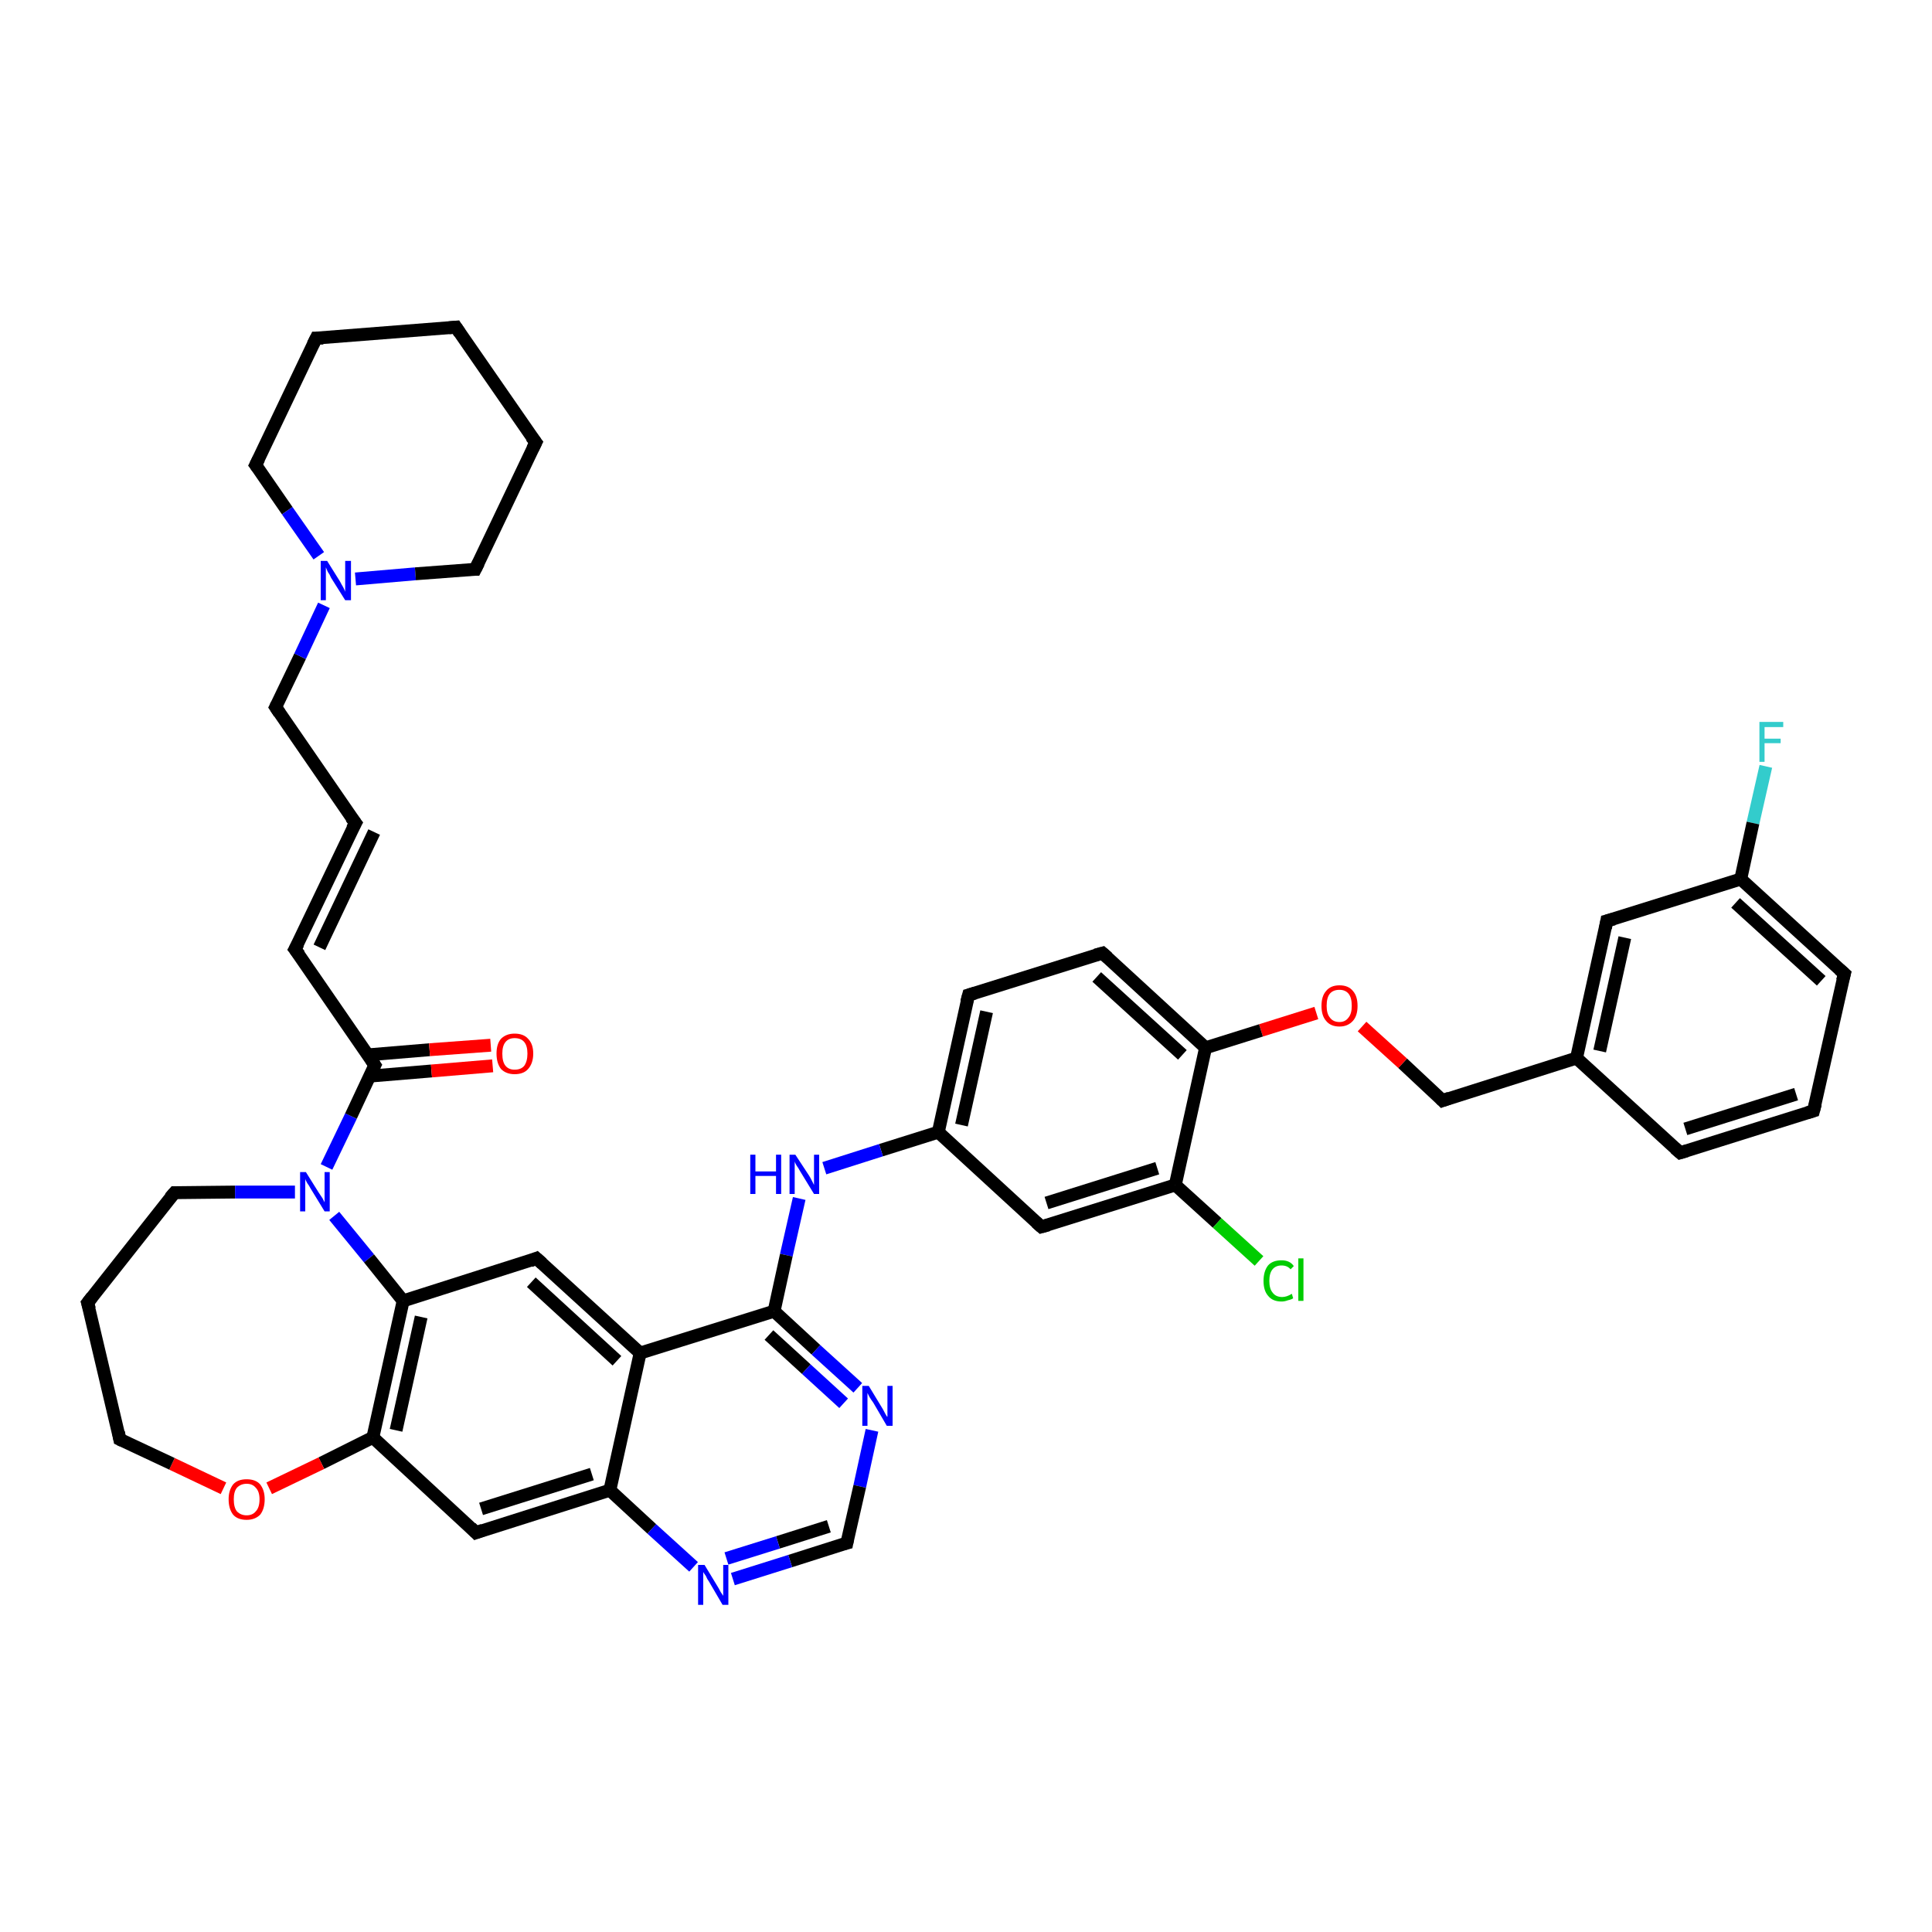 <?xml version='1.0' encoding='iso-8859-1'?>
<svg version='1.1' baseProfile='full'
              xmlns='http://www.w3.org/2000/svg'
                      xmlns:rdkit='http://www.rdkit.org/xml'
                      xmlns:xlink='http://www.w3.org/1999/xlink'
                  xml:space='preserve'
width='300px' height='300px' viewBox='0 0 300 300'>
<!-- END OF HEADER -->
<rect style='opacity:1.0;fill:#FFFFFF;stroke:none' width='300.0' height='300.0' x='0.0' y='0.0'> </rect>
<path class='bond-0 atom-0 atom-1' d='M 274.2,119.0 L 272.2,127.8' style='fill:none;fill-rule:evenodd;stroke:#33CCCC;stroke-width:2.0px;stroke-linecap:butt;stroke-linejoin:miter;stroke-opacity:1' />
<path class='bond-0 atom-0 atom-1' d='M 272.2,127.8 L 270.3,136.5' style='fill:none;fill-rule:evenodd;stroke:#000000;stroke-width:2.0px;stroke-linecap:butt;stroke-linejoin:miter;stroke-opacity:1' />
<path class='bond-1 atom-1 atom-2' d='M 270.3,136.5 L 286.4,151.2' style='fill:none;fill-rule:evenodd;stroke:#000000;stroke-width:2.0px;stroke-linecap:butt;stroke-linejoin:miter;stroke-opacity:1' />
<path class='bond-1 atom-1 atom-2' d='M 269.5,140.2 L 282.8,152.3' style='fill:none;fill-rule:evenodd;stroke:#000000;stroke-width:2.0px;stroke-linecap:butt;stroke-linejoin:miter;stroke-opacity:1' />
<path class='bond-2 atom-2 atom-3' d='M 286.4,151.2 L 281.6,172.5' style='fill:none;fill-rule:evenodd;stroke:#000000;stroke-width:2.0px;stroke-linecap:butt;stroke-linejoin:miter;stroke-opacity:1' />
<path class='bond-3 atom-3 atom-4' d='M 281.6,172.5 L 260.9,179.0' style='fill:none;fill-rule:evenodd;stroke:#000000;stroke-width:2.0px;stroke-linecap:butt;stroke-linejoin:miter;stroke-opacity:1' />
<path class='bond-3 atom-3 atom-4' d='M 278.9,169.9 L 261.7,175.3' style='fill:none;fill-rule:evenodd;stroke:#000000;stroke-width:2.0px;stroke-linecap:butt;stroke-linejoin:miter;stroke-opacity:1' />
<path class='bond-4 atom-4 atom-5' d='M 260.9,179.0 L 244.8,164.3' style='fill:none;fill-rule:evenodd;stroke:#000000;stroke-width:2.0px;stroke-linecap:butt;stroke-linejoin:miter;stroke-opacity:1' />
<path class='bond-5 atom-5 atom-6' d='M 244.8,164.3 L 224.0,170.9' style='fill:none;fill-rule:evenodd;stroke:#000000;stroke-width:2.0px;stroke-linecap:butt;stroke-linejoin:miter;stroke-opacity:1' />
<path class='bond-6 atom-6 atom-7' d='M 224.0,170.9 L 217.8,165.1' style='fill:none;fill-rule:evenodd;stroke:#000000;stroke-width:2.0px;stroke-linecap:butt;stroke-linejoin:miter;stroke-opacity:1' />
<path class='bond-6 atom-6 atom-7' d='M 217.8,165.1 L 211.5,159.4' style='fill:none;fill-rule:evenodd;stroke:#FF0000;stroke-width:2.0px;stroke-linecap:butt;stroke-linejoin:miter;stroke-opacity:1' />
<path class='bond-7 atom-7 atom-8' d='M 204.4,157.3 L 195.8,160.0' style='fill:none;fill-rule:evenodd;stroke:#FF0000;stroke-width:2.0px;stroke-linecap:butt;stroke-linejoin:miter;stroke-opacity:1' />
<path class='bond-7 atom-7 atom-8' d='M 195.8,160.0 L 187.2,162.7' style='fill:none;fill-rule:evenodd;stroke:#000000;stroke-width:2.0px;stroke-linecap:butt;stroke-linejoin:miter;stroke-opacity:1' />
<path class='bond-8 atom-8 atom-9' d='M 187.2,162.7 L 171.2,148.0' style='fill:none;fill-rule:evenodd;stroke:#000000;stroke-width:2.0px;stroke-linecap:butt;stroke-linejoin:miter;stroke-opacity:1' />
<path class='bond-8 atom-8 atom-9' d='M 183.6,163.8 L 170.3,151.7' style='fill:none;fill-rule:evenodd;stroke:#000000;stroke-width:2.0px;stroke-linecap:butt;stroke-linejoin:miter;stroke-opacity:1' />
<path class='bond-9 atom-9 atom-10' d='M 171.2,148.0 L 150.4,154.5' style='fill:none;fill-rule:evenodd;stroke:#000000;stroke-width:2.0px;stroke-linecap:butt;stroke-linejoin:miter;stroke-opacity:1' />
<path class='bond-10 atom-10 atom-11' d='M 150.4,154.5 L 145.7,175.8' style='fill:none;fill-rule:evenodd;stroke:#000000;stroke-width:2.0px;stroke-linecap:butt;stroke-linejoin:miter;stroke-opacity:1' />
<path class='bond-10 atom-10 atom-11' d='M 153.2,157.1 L 149.3,174.7' style='fill:none;fill-rule:evenodd;stroke:#000000;stroke-width:2.0px;stroke-linecap:butt;stroke-linejoin:miter;stroke-opacity:1' />
<path class='bond-11 atom-11 atom-12' d='M 145.7,175.8 L 136.8,178.6' style='fill:none;fill-rule:evenodd;stroke:#000000;stroke-width:2.0px;stroke-linecap:butt;stroke-linejoin:miter;stroke-opacity:1' />
<path class='bond-11 atom-11 atom-12' d='M 136.8,178.6 L 128.0,181.4' style='fill:none;fill-rule:evenodd;stroke:#0000FF;stroke-width:2.0px;stroke-linecap:butt;stroke-linejoin:miter;stroke-opacity:1' />
<path class='bond-12 atom-12 atom-13' d='M 124.1,186.1 L 122.1,194.9' style='fill:none;fill-rule:evenodd;stroke:#0000FF;stroke-width:2.0px;stroke-linecap:butt;stroke-linejoin:miter;stroke-opacity:1' />
<path class='bond-12 atom-12 atom-13' d='M 122.1,194.9 L 120.2,203.6' style='fill:none;fill-rule:evenodd;stroke:#000000;stroke-width:2.0px;stroke-linecap:butt;stroke-linejoin:miter;stroke-opacity:1' />
<path class='bond-13 atom-13 atom-14' d='M 120.2,203.6 L 126.7,209.6' style='fill:none;fill-rule:evenodd;stroke:#000000;stroke-width:2.0px;stroke-linecap:butt;stroke-linejoin:miter;stroke-opacity:1' />
<path class='bond-13 atom-13 atom-14' d='M 126.7,209.6 L 133.2,215.5' style='fill:none;fill-rule:evenodd;stroke:#0000FF;stroke-width:2.0px;stroke-linecap:butt;stroke-linejoin:miter;stroke-opacity:1' />
<path class='bond-13 atom-13 atom-14' d='M 119.4,207.3 L 125.2,212.6' style='fill:none;fill-rule:evenodd;stroke:#000000;stroke-width:2.0px;stroke-linecap:butt;stroke-linejoin:miter;stroke-opacity:1' />
<path class='bond-13 atom-13 atom-14' d='M 125.2,212.6 L 131.0,217.9' style='fill:none;fill-rule:evenodd;stroke:#0000FF;stroke-width:2.0px;stroke-linecap:butt;stroke-linejoin:miter;stroke-opacity:1' />
<path class='bond-14 atom-14 atom-15' d='M 135.4,222.1 L 133.5,230.8' style='fill:none;fill-rule:evenodd;stroke:#0000FF;stroke-width:2.0px;stroke-linecap:butt;stroke-linejoin:miter;stroke-opacity:1' />
<path class='bond-14 atom-14 atom-15' d='M 133.5,230.8 L 131.5,239.6' style='fill:none;fill-rule:evenodd;stroke:#000000;stroke-width:2.0px;stroke-linecap:butt;stroke-linejoin:miter;stroke-opacity:1' />
<path class='bond-15 atom-15 atom-16' d='M 131.5,239.6 L 122.7,242.4' style='fill:none;fill-rule:evenodd;stroke:#000000;stroke-width:2.0px;stroke-linecap:butt;stroke-linejoin:miter;stroke-opacity:1' />
<path class='bond-15 atom-15 atom-16' d='M 122.7,242.4 L 113.8,245.2' style='fill:none;fill-rule:evenodd;stroke:#0000FF;stroke-width:2.0px;stroke-linecap:butt;stroke-linejoin:miter;stroke-opacity:1' />
<path class='bond-15 atom-15 atom-16' d='M 128.7,237.0 L 120.8,239.5' style='fill:none;fill-rule:evenodd;stroke:#000000;stroke-width:2.0px;stroke-linecap:butt;stroke-linejoin:miter;stroke-opacity:1' />
<path class='bond-15 atom-15 atom-16' d='M 120.8,239.5 L 112.8,242.0' style='fill:none;fill-rule:evenodd;stroke:#0000FF;stroke-width:2.0px;stroke-linecap:butt;stroke-linejoin:miter;stroke-opacity:1' />
<path class='bond-16 atom-16 atom-17' d='M 107.7,243.3 L 101.2,237.4' style='fill:none;fill-rule:evenodd;stroke:#0000FF;stroke-width:2.0px;stroke-linecap:butt;stroke-linejoin:miter;stroke-opacity:1' />
<path class='bond-16 atom-16 atom-17' d='M 101.2,237.4 L 94.7,231.4' style='fill:none;fill-rule:evenodd;stroke:#000000;stroke-width:2.0px;stroke-linecap:butt;stroke-linejoin:miter;stroke-opacity:1' />
<path class='bond-17 atom-17 atom-18' d='M 94.7,231.4 L 73.9,238.0' style='fill:none;fill-rule:evenodd;stroke:#000000;stroke-width:2.0px;stroke-linecap:butt;stroke-linejoin:miter;stroke-opacity:1' />
<path class='bond-17 atom-17 atom-18' d='M 91.9,228.9 L 74.7,234.3' style='fill:none;fill-rule:evenodd;stroke:#000000;stroke-width:2.0px;stroke-linecap:butt;stroke-linejoin:miter;stroke-opacity:1' />
<path class='bond-18 atom-18 atom-19' d='M 73.9,238.0 L 57.9,223.2' style='fill:none;fill-rule:evenodd;stroke:#000000;stroke-width:2.0px;stroke-linecap:butt;stroke-linejoin:miter;stroke-opacity:1' />
<path class='bond-19 atom-19 atom-20' d='M 57.9,223.2 L 49.9,227.2' style='fill:none;fill-rule:evenodd;stroke:#000000;stroke-width:2.0px;stroke-linecap:butt;stroke-linejoin:miter;stroke-opacity:1' />
<path class='bond-19 atom-19 atom-20' d='M 49.9,227.2 L 41.8,231.1' style='fill:none;fill-rule:evenodd;stroke:#FF0000;stroke-width:2.0px;stroke-linecap:butt;stroke-linejoin:miter;stroke-opacity:1' />
<path class='bond-20 atom-20 atom-21' d='M 34.7,231.1 L 26.7,227.3' style='fill:none;fill-rule:evenodd;stroke:#FF0000;stroke-width:2.0px;stroke-linecap:butt;stroke-linejoin:miter;stroke-opacity:1' />
<path class='bond-20 atom-20 atom-21' d='M 26.7,227.3 L 18.6,223.5' style='fill:none;fill-rule:evenodd;stroke:#000000;stroke-width:2.0px;stroke-linecap:butt;stroke-linejoin:miter;stroke-opacity:1' />
<path class='bond-21 atom-21 atom-22' d='M 18.6,223.5 L 13.6,202.3' style='fill:none;fill-rule:evenodd;stroke:#000000;stroke-width:2.0px;stroke-linecap:butt;stroke-linejoin:miter;stroke-opacity:1' />
<path class='bond-22 atom-22 atom-23' d='M 13.6,202.3 L 27.1,185.2' style='fill:none;fill-rule:evenodd;stroke:#000000;stroke-width:2.0px;stroke-linecap:butt;stroke-linejoin:miter;stroke-opacity:1' />
<path class='bond-23 atom-23 atom-24' d='M 27.1,185.2 L 36.5,185.1' style='fill:none;fill-rule:evenodd;stroke:#000000;stroke-width:2.0px;stroke-linecap:butt;stroke-linejoin:miter;stroke-opacity:1' />
<path class='bond-23 atom-23 atom-24' d='M 36.5,185.1 L 45.8,185.1' style='fill:none;fill-rule:evenodd;stroke:#0000FF;stroke-width:2.0px;stroke-linecap:butt;stroke-linejoin:miter;stroke-opacity:1' />
<path class='bond-24 atom-24 atom-25' d='M 50.7,181.2 L 54.5,173.3' style='fill:none;fill-rule:evenodd;stroke:#0000FF;stroke-width:2.0px;stroke-linecap:butt;stroke-linejoin:miter;stroke-opacity:1' />
<path class='bond-24 atom-24 atom-25' d='M 54.5,173.3 L 58.2,165.4' style='fill:none;fill-rule:evenodd;stroke:#000000;stroke-width:2.0px;stroke-linecap:butt;stroke-linejoin:miter;stroke-opacity:1' />
<path class='bond-25 atom-25 atom-26' d='M 57.4,167.1 L 67.0,166.3' style='fill:none;fill-rule:evenodd;stroke:#000000;stroke-width:2.0px;stroke-linecap:butt;stroke-linejoin:miter;stroke-opacity:1' />
<path class='bond-25 atom-25 atom-26' d='M 67.0,166.3 L 76.5,165.5' style='fill:none;fill-rule:evenodd;stroke:#FF0000;stroke-width:2.0px;stroke-linecap:butt;stroke-linejoin:miter;stroke-opacity:1' />
<path class='bond-25 atom-25 atom-26' d='M 57.1,163.8 L 66.7,163.0' style='fill:none;fill-rule:evenodd;stroke:#000000;stroke-width:2.0px;stroke-linecap:butt;stroke-linejoin:miter;stroke-opacity:1' />
<path class='bond-25 atom-25 atom-26' d='M 66.7,163.0 L 76.2,162.3' style='fill:none;fill-rule:evenodd;stroke:#FF0000;stroke-width:2.0px;stroke-linecap:butt;stroke-linejoin:miter;stroke-opacity:1' />
<path class='bond-26 atom-25 atom-27' d='M 58.2,165.4 L 45.8,147.4' style='fill:none;fill-rule:evenodd;stroke:#000000;stroke-width:2.0px;stroke-linecap:butt;stroke-linejoin:miter;stroke-opacity:1' />
<path class='bond-27 atom-27 atom-28' d='M 45.8,147.4 L 55.2,127.8' style='fill:none;fill-rule:evenodd;stroke:#000000;stroke-width:2.0px;stroke-linecap:butt;stroke-linejoin:miter;stroke-opacity:1' />
<path class='bond-27 atom-27 atom-28' d='M 49.6,147.1 L 58.1,129.2' style='fill:none;fill-rule:evenodd;stroke:#000000;stroke-width:2.0px;stroke-linecap:butt;stroke-linejoin:miter;stroke-opacity:1' />
<path class='bond-28 atom-28 atom-29' d='M 55.2,127.8 L 42.8,109.8' style='fill:none;fill-rule:evenodd;stroke:#000000;stroke-width:2.0px;stroke-linecap:butt;stroke-linejoin:miter;stroke-opacity:1' />
<path class='bond-29 atom-29 atom-30' d='M 42.8,109.8 L 46.6,101.9' style='fill:none;fill-rule:evenodd;stroke:#000000;stroke-width:2.0px;stroke-linecap:butt;stroke-linejoin:miter;stroke-opacity:1' />
<path class='bond-29 atom-29 atom-30' d='M 46.6,101.9 L 50.3,94.0' style='fill:none;fill-rule:evenodd;stroke:#0000FF;stroke-width:2.0px;stroke-linecap:butt;stroke-linejoin:miter;stroke-opacity:1' />
<path class='bond-30 atom-30 atom-31' d='M 55.2,89.9 L 64.5,89.1' style='fill:none;fill-rule:evenodd;stroke:#0000FF;stroke-width:2.0px;stroke-linecap:butt;stroke-linejoin:miter;stroke-opacity:1' />
<path class='bond-30 atom-30 atom-31' d='M 64.5,89.1 L 73.8,88.4' style='fill:none;fill-rule:evenodd;stroke:#000000;stroke-width:2.0px;stroke-linecap:butt;stroke-linejoin:miter;stroke-opacity:1' />
<path class='bond-31 atom-31 atom-32' d='M 73.8,88.4 L 83.2,68.7' style='fill:none;fill-rule:evenodd;stroke:#000000;stroke-width:2.0px;stroke-linecap:butt;stroke-linejoin:miter;stroke-opacity:1' />
<path class='bond-32 atom-32 atom-33' d='M 83.2,68.7 L 70.8,50.8' style='fill:none;fill-rule:evenodd;stroke:#000000;stroke-width:2.0px;stroke-linecap:butt;stroke-linejoin:miter;stroke-opacity:1' />
<path class='bond-33 atom-33 atom-34' d='M 70.8,50.8 L 49.1,52.5' style='fill:none;fill-rule:evenodd;stroke:#000000;stroke-width:2.0px;stroke-linecap:butt;stroke-linejoin:miter;stroke-opacity:1' />
<path class='bond-34 atom-34 atom-35' d='M 49.1,52.5 L 39.7,72.2' style='fill:none;fill-rule:evenodd;stroke:#000000;stroke-width:2.0px;stroke-linecap:butt;stroke-linejoin:miter;stroke-opacity:1' />
<path class='bond-35 atom-24 atom-36' d='M 51.9,188.8 L 57.3,195.4' style='fill:none;fill-rule:evenodd;stroke:#0000FF;stroke-width:2.0px;stroke-linecap:butt;stroke-linejoin:miter;stroke-opacity:1' />
<path class='bond-35 atom-24 atom-36' d='M 57.3,195.4 L 62.6,202.0' style='fill:none;fill-rule:evenodd;stroke:#000000;stroke-width:2.0px;stroke-linecap:butt;stroke-linejoin:miter;stroke-opacity:1' />
<path class='bond-36 atom-36 atom-37' d='M 62.6,202.0 L 83.3,195.4' style='fill:none;fill-rule:evenodd;stroke:#000000;stroke-width:2.0px;stroke-linecap:butt;stroke-linejoin:miter;stroke-opacity:1' />
<path class='bond-37 atom-37 atom-38' d='M 83.3,195.4 L 99.4,210.1' style='fill:none;fill-rule:evenodd;stroke:#000000;stroke-width:2.0px;stroke-linecap:butt;stroke-linejoin:miter;stroke-opacity:1' />
<path class='bond-37 atom-37 atom-38' d='M 82.5,199.1 L 95.8,211.3' style='fill:none;fill-rule:evenodd;stroke:#000000;stroke-width:2.0px;stroke-linecap:butt;stroke-linejoin:miter;stroke-opacity:1' />
<path class='bond-38 atom-11 atom-39' d='M 145.7,175.8 L 161.7,190.5' style='fill:none;fill-rule:evenodd;stroke:#000000;stroke-width:2.0px;stroke-linecap:butt;stroke-linejoin:miter;stroke-opacity:1' />
<path class='bond-39 atom-39 atom-40' d='M 161.7,190.5 L 182.5,184.0' style='fill:none;fill-rule:evenodd;stroke:#000000;stroke-width:2.0px;stroke-linecap:butt;stroke-linejoin:miter;stroke-opacity:1' />
<path class='bond-39 atom-39 atom-40' d='M 162.5,186.8 L 179.7,181.4' style='fill:none;fill-rule:evenodd;stroke:#000000;stroke-width:2.0px;stroke-linecap:butt;stroke-linejoin:miter;stroke-opacity:1' />
<path class='bond-40 atom-40 atom-41' d='M 182.5,184.0 L 189.0,189.9' style='fill:none;fill-rule:evenodd;stroke:#000000;stroke-width:2.0px;stroke-linecap:butt;stroke-linejoin:miter;stroke-opacity:1' />
<path class='bond-40 atom-40 atom-41' d='M 189.0,189.9 L 195.5,195.8' style='fill:none;fill-rule:evenodd;stroke:#00CC00;stroke-width:2.0px;stroke-linecap:butt;stroke-linejoin:miter;stroke-opacity:1' />
<path class='bond-41 atom-5 atom-42' d='M 244.8,164.3 L 249.5,143.0' style='fill:none;fill-rule:evenodd;stroke:#000000;stroke-width:2.0px;stroke-linecap:butt;stroke-linejoin:miter;stroke-opacity:1' />
<path class='bond-41 atom-5 atom-42' d='M 248.4,163.2 L 252.3,145.6' style='fill:none;fill-rule:evenodd;stroke:#000000;stroke-width:2.0px;stroke-linecap:butt;stroke-linejoin:miter;stroke-opacity:1' />
<path class='bond-42 atom-42 atom-1' d='M 249.5,143.0 L 270.3,136.5' style='fill:none;fill-rule:evenodd;stroke:#000000;stroke-width:2.0px;stroke-linecap:butt;stroke-linejoin:miter;stroke-opacity:1' />
<path class='bond-43 atom-40 atom-8' d='M 182.5,184.0 L 187.2,162.7' style='fill:none;fill-rule:evenodd;stroke:#000000;stroke-width:2.0px;stroke-linecap:butt;stroke-linejoin:miter;stroke-opacity:1' />
<path class='bond-44 atom-38 atom-13' d='M 99.4,210.1 L 120.2,203.6' style='fill:none;fill-rule:evenodd;stroke:#000000;stroke-width:2.0px;stroke-linecap:butt;stroke-linejoin:miter;stroke-opacity:1' />
<path class='bond-45 atom-38 atom-17' d='M 99.4,210.1 L 94.7,231.4' style='fill:none;fill-rule:evenodd;stroke:#000000;stroke-width:2.0px;stroke-linecap:butt;stroke-linejoin:miter;stroke-opacity:1' />
<path class='bond-46 atom-36 atom-19' d='M 62.6,202.0 L 57.9,223.2' style='fill:none;fill-rule:evenodd;stroke:#000000;stroke-width:2.0px;stroke-linecap:butt;stroke-linejoin:miter;stroke-opacity:1' />
<path class='bond-46 atom-36 atom-19' d='M 65.4,204.5 L 61.5,222.1' style='fill:none;fill-rule:evenodd;stroke:#000000;stroke-width:2.0px;stroke-linecap:butt;stroke-linejoin:miter;stroke-opacity:1' />
<path class='bond-47 atom-35 atom-30' d='M 39.7,72.2 L 44.6,79.3' style='fill:none;fill-rule:evenodd;stroke:#000000;stroke-width:2.0px;stroke-linecap:butt;stroke-linejoin:miter;stroke-opacity:1' />
<path class='bond-47 atom-35 atom-30' d='M 44.6,79.3 L 49.5,86.3' style='fill:none;fill-rule:evenodd;stroke:#0000FF;stroke-width:2.0px;stroke-linecap:butt;stroke-linejoin:miter;stroke-opacity:1' />
<path d='M 285.6,150.5 L 286.4,151.2 L 286.1,152.3' style='fill:none;stroke:#000000;stroke-width:2.0px;stroke-linecap:butt;stroke-linejoin:miter;stroke-opacity:1;' />
<path d='M 281.9,171.4 L 281.6,172.5 L 280.6,172.8' style='fill:none;stroke:#000000;stroke-width:2.0px;stroke-linecap:butt;stroke-linejoin:miter;stroke-opacity:1;' />
<path d='M 261.9,178.7 L 260.9,179.0 L 260.1,178.3' style='fill:none;stroke:#000000;stroke-width:2.0px;stroke-linecap:butt;stroke-linejoin:miter;stroke-opacity:1;' />
<path d='M 225.1,170.5 L 224.0,170.9 L 223.7,170.6' style='fill:none;stroke:#000000;stroke-width:2.0px;stroke-linecap:butt;stroke-linejoin:miter;stroke-opacity:1;' />
<path d='M 172.0,148.7 L 171.2,148.0 L 170.1,148.3' style='fill:none;stroke:#000000;stroke-width:2.0px;stroke-linecap:butt;stroke-linejoin:miter;stroke-opacity:1;' />
<path d='M 151.4,154.2 L 150.4,154.5 L 150.1,155.6' style='fill:none;stroke:#000000;stroke-width:2.0px;stroke-linecap:butt;stroke-linejoin:miter;stroke-opacity:1;' />
<path d='M 131.6,239.1 L 131.5,239.6 L 131.1,239.7' style='fill:none;stroke:#000000;stroke-width:2.0px;stroke-linecap:butt;stroke-linejoin:miter;stroke-opacity:1;' />
<path d='M 75.0,237.6 L 73.9,238.0 L 73.1,237.2' style='fill:none;stroke:#000000;stroke-width:2.0px;stroke-linecap:butt;stroke-linejoin:miter;stroke-opacity:1;' />
<path d='M 19.0,223.7 L 18.6,223.5 L 18.4,222.4' style='fill:none;stroke:#000000;stroke-width:2.0px;stroke-linecap:butt;stroke-linejoin:miter;stroke-opacity:1;' />
<path d='M 13.9,203.3 L 13.6,202.3 L 14.3,201.4' style='fill:none;stroke:#000000;stroke-width:2.0px;stroke-linecap:butt;stroke-linejoin:miter;stroke-opacity:1;' />
<path d='M 26.4,186.0 L 27.1,185.2 L 27.6,185.2' style='fill:none;stroke:#000000;stroke-width:2.0px;stroke-linecap:butt;stroke-linejoin:miter;stroke-opacity:1;' />
<path d='M 58.0,165.8 L 58.2,165.4 L 57.6,164.5' style='fill:none;stroke:#000000;stroke-width:2.0px;stroke-linecap:butt;stroke-linejoin:miter;stroke-opacity:1;' />
<path d='M 46.5,148.3 L 45.8,147.4 L 46.3,146.5' style='fill:none;stroke:#000000;stroke-width:2.0px;stroke-linecap:butt;stroke-linejoin:miter;stroke-opacity:1;' />
<path d='M 54.7,128.7 L 55.2,127.8 L 54.5,126.9' style='fill:none;stroke:#000000;stroke-width:2.0px;stroke-linecap:butt;stroke-linejoin:miter;stroke-opacity:1;' />
<path d='M 43.4,110.7 L 42.8,109.8 L 43.0,109.4' style='fill:none;stroke:#000000;stroke-width:2.0px;stroke-linecap:butt;stroke-linejoin:miter;stroke-opacity:1;' />
<path d='M 73.4,88.4 L 73.8,88.4 L 74.3,87.4' style='fill:none;stroke:#000000;stroke-width:2.0px;stroke-linecap:butt;stroke-linejoin:miter;stroke-opacity:1;' />
<path d='M 82.7,69.7 L 83.2,68.7 L 82.5,67.8' style='fill:none;stroke:#000000;stroke-width:2.0px;stroke-linecap:butt;stroke-linejoin:miter;stroke-opacity:1;' />
<path d='M 71.4,51.7 L 70.8,50.8 L 69.7,50.9' style='fill:none;stroke:#000000;stroke-width:2.0px;stroke-linecap:butt;stroke-linejoin:miter;stroke-opacity:1;' />
<path d='M 50.2,52.5 L 49.1,52.5 L 48.6,53.5' style='fill:none;stroke:#000000;stroke-width:2.0px;stroke-linecap:butt;stroke-linejoin:miter;stroke-opacity:1;' />
<path d='M 40.2,71.2 L 39.7,72.2 L 40.0,72.6' style='fill:none;stroke:#000000;stroke-width:2.0px;stroke-linecap:butt;stroke-linejoin:miter;stroke-opacity:1;' />
<path d='M 82.3,195.8 L 83.3,195.4 L 84.2,196.2' style='fill:none;stroke:#000000;stroke-width:2.0px;stroke-linecap:butt;stroke-linejoin:miter;stroke-opacity:1;' />
<path d='M 160.9,189.8 L 161.7,190.5 L 162.8,190.2' style='fill:none;stroke:#000000;stroke-width:2.0px;stroke-linecap:butt;stroke-linejoin:miter;stroke-opacity:1;' />
<path d='M 249.3,144.1 L 249.5,143.0 L 250.6,142.7' style='fill:none;stroke:#000000;stroke-width:2.0px;stroke-linecap:butt;stroke-linejoin:miter;stroke-opacity:1;' />
<path class='atom-0' d='M 273.2 112.1
L 276.9 112.1
L 276.9 112.9
L 274.0 112.9
L 274.0 114.7
L 276.5 114.7
L 276.5 115.4
L 274.0 115.4
L 274.0 118.3
L 273.2 118.3
L 273.2 112.1
' fill='#33CCCC'/>
<path class='atom-7' d='M 205.2 156.2
Q 205.2 154.7, 205.9 153.9
Q 206.6 153.0, 208.0 153.0
Q 209.4 153.0, 210.1 153.9
Q 210.8 154.7, 210.8 156.2
Q 210.8 157.7, 210.1 158.5
Q 209.3 159.4, 208.0 159.4
Q 206.6 159.4, 205.9 158.5
Q 205.2 157.7, 205.2 156.2
M 208.0 158.7
Q 208.9 158.7, 209.4 158.0
Q 209.9 157.4, 209.9 156.2
Q 209.9 154.9, 209.4 154.3
Q 208.9 153.7, 208.0 153.7
Q 207.0 153.7, 206.5 154.3
Q 206.0 154.9, 206.0 156.2
Q 206.0 157.4, 206.5 158.0
Q 207.0 158.7, 208.0 158.7
' fill='#FF0000'/>
<path class='atom-12' d='M 116.5 179.3
L 117.3 179.3
L 117.3 181.9
L 120.5 181.9
L 120.5 179.3
L 121.3 179.3
L 121.3 185.4
L 120.5 185.4
L 120.5 182.6
L 117.3 182.6
L 117.3 185.4
L 116.5 185.4
L 116.5 179.3
' fill='#0000FF'/>
<path class='atom-12' d='M 123.5 179.3
L 125.6 182.5
Q 125.8 182.8, 126.1 183.4
Q 126.4 184.0, 126.4 184.0
L 126.4 179.3
L 127.2 179.3
L 127.2 185.4
L 126.4 185.4
L 124.2 181.8
Q 124.0 181.4, 123.7 181.0
Q 123.4 180.5, 123.4 180.3
L 123.4 185.4
L 122.6 185.4
L 122.6 179.3
L 123.5 179.3
' fill='#0000FF'/>
<path class='atom-14' d='M 134.9 215.2
L 136.9 218.5
Q 137.1 218.8, 137.4 219.4
Q 137.7 220.0, 137.8 220.0
L 137.8 215.2
L 138.6 215.2
L 138.6 221.4
L 137.7 221.4
L 135.6 217.8
Q 135.3 217.4, 135.0 216.9
Q 134.8 216.5, 134.7 216.3
L 134.7 221.4
L 133.9 221.4
L 133.9 215.2
L 134.9 215.2
' fill='#0000FF'/>
<path class='atom-16' d='M 109.4 243.0
L 111.4 246.3
Q 111.6 246.6, 111.9 247.2
Q 112.3 247.8, 112.3 247.8
L 112.3 243.0
L 113.1 243.0
L 113.1 249.2
L 112.2 249.2
L 110.1 245.6
Q 109.8 245.2, 109.6 244.7
Q 109.3 244.3, 109.2 244.1
L 109.2 249.2
L 108.4 249.2
L 108.4 243.0
L 109.4 243.0
' fill='#0000FF'/>
<path class='atom-20' d='M 35.5 232.8
Q 35.5 231.4, 36.2 230.5
Q 36.9 229.7, 38.3 229.7
Q 39.7 229.7, 40.4 230.5
Q 41.1 231.4, 41.1 232.8
Q 41.1 234.3, 40.4 235.2
Q 39.6 236.0, 38.3 236.0
Q 36.9 236.0, 36.2 235.2
Q 35.5 234.3, 35.5 232.8
M 38.3 235.3
Q 39.2 235.3, 39.7 234.7
Q 40.3 234.1, 40.3 232.8
Q 40.3 231.6, 39.7 231.0
Q 39.2 230.4, 38.3 230.4
Q 37.4 230.4, 36.8 231.0
Q 36.3 231.6, 36.3 232.8
Q 36.3 234.1, 36.8 234.7
Q 37.4 235.3, 38.3 235.3
' fill='#FF0000'/>
<path class='atom-24' d='M 47.5 182.0
L 49.5 185.2
Q 49.7 185.5, 50.1 186.1
Q 50.4 186.7, 50.4 186.7
L 50.4 182.0
L 51.2 182.0
L 51.2 188.1
L 50.4 188.1
L 48.2 184.5
Q 48.0 184.1, 47.7 183.7
Q 47.4 183.2, 47.4 183.0
L 47.4 188.1
L 46.6 188.1
L 46.6 182.0
L 47.5 182.0
' fill='#0000FF'/>
<path class='atom-26' d='M 77.1 163.6
Q 77.1 162.1, 77.8 161.3
Q 78.6 160.5, 79.9 160.5
Q 81.3 160.5, 82.0 161.3
Q 82.8 162.1, 82.8 163.6
Q 82.8 165.1, 82.0 166.0
Q 81.3 166.8, 79.9 166.8
Q 78.6 166.8, 77.8 166.0
Q 77.1 165.1, 77.1 163.6
M 79.9 166.1
Q 80.9 166.1, 81.4 165.5
Q 81.9 164.8, 81.9 163.6
Q 81.9 162.4, 81.4 161.8
Q 80.9 161.2, 79.9 161.2
Q 79.0 161.2, 78.5 161.8
Q 78.0 162.4, 78.0 163.6
Q 78.0 164.9, 78.5 165.5
Q 79.0 166.1, 79.9 166.1
' fill='#FF0000'/>
<path class='atom-30' d='M 50.8 87.1
L 52.8 90.3
Q 53.0 90.7, 53.3 91.2
Q 53.6 91.8, 53.6 91.9
L 53.6 87.1
L 54.5 87.1
L 54.5 93.2
L 53.6 93.2
L 51.4 89.7
Q 51.2 89.2, 50.9 88.8
Q 50.7 88.3, 50.6 88.1
L 50.6 93.2
L 49.8 93.2
L 49.8 87.1
L 50.8 87.1
' fill='#0000FF'/>
<path class='atom-41' d='M 196.2 198.9
Q 196.2 197.4, 196.9 196.5
Q 197.6 195.7, 199.0 195.7
Q 200.3 195.7, 200.9 196.6
L 200.4 197.1
Q 199.9 196.5, 199.0 196.5
Q 198.1 196.5, 197.6 197.1
Q 197.1 197.7, 197.1 198.9
Q 197.1 200.1, 197.6 200.7
Q 198.1 201.4, 199.1 201.4
Q 199.8 201.4, 200.6 200.9
L 200.8 201.6
Q 200.5 201.8, 200.0 201.9
Q 199.5 202.1, 199.0 202.1
Q 197.6 202.1, 196.9 201.2
Q 196.2 200.4, 196.2 198.9
' fill='#00CC00'/>
<path class='atom-41' d='M 201.6 195.4
L 202.4 195.4
L 202.4 202.0
L 201.6 202.0
L 201.6 195.4
' fill='#00CC00'/>
</svg>
